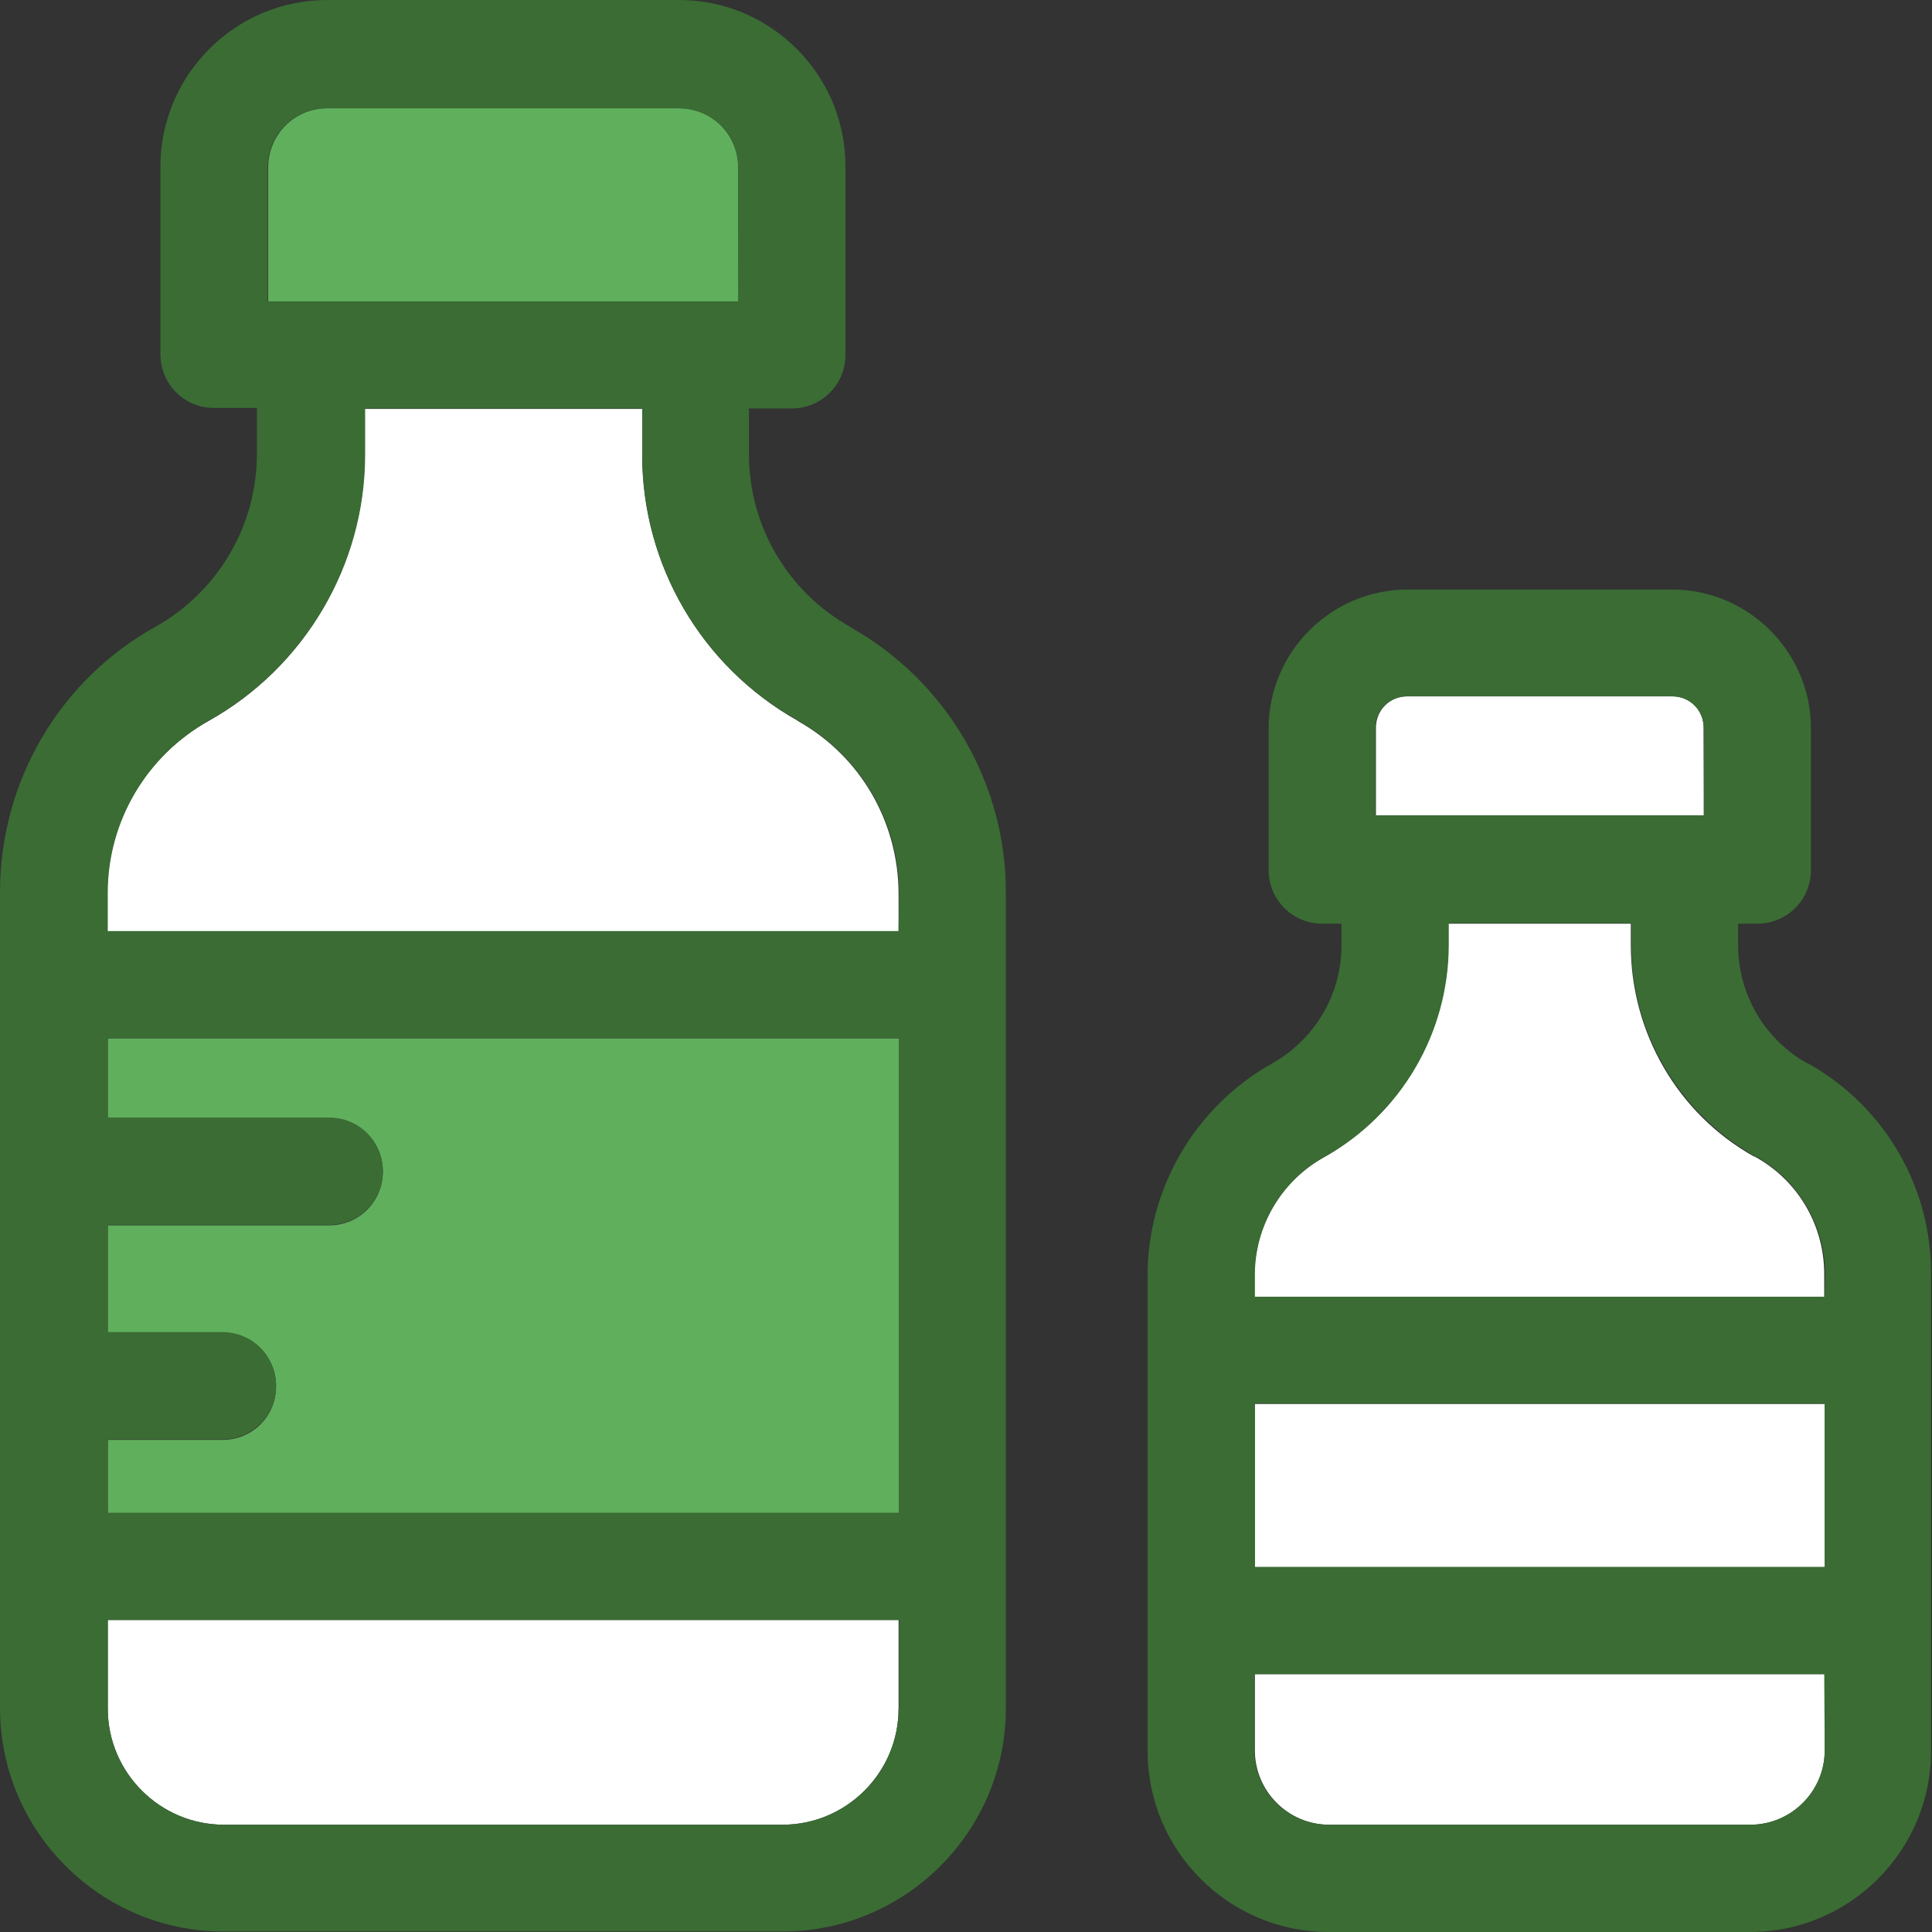 <?xml version="1.0" encoding="utf-8"?>
<!-- Generator: Adobe Illustrator 24.1.2, SVG Export Plug-In . SVG Version: 6.00 Build 0)  -->
<svg version="1.1" id="Layer_1" xmlns="http://www.w3.org/2000/svg" xmlns:xlink="http://www.w3.org/1999/xlink" x="0px" y="0px"
	 viewBox="0 0 392.6 392.6" style="enable-background:new 0 0 392.6 392.6;" xml:space="preserve">
<rect x="0" y="0" width="392.6" height="392.6" fill="#333333" stroke="none"/>
<style type="text/css">
	.st0{fill:#60AF5C;}
	.st1{fill:#FFFFFF;}
	.st2{fill:#3A6C34;}
</style>
<path class="st0" d="M150,34c0-6.7-5.4-12-12-12H66.5c-6.7,0-12,5.4-12,12v27.3h95.6L150,34L150,34z"/>
<g>
	<path class="st1" d="M356.7,235.1c-0.1-0.1-0.3-0.1-0.3-0.1c-15.5-8.7-25-25.2-25-42.9v-4.4h-37.1v4.4c0,17.8-9.6,34.3-25.3,43.1
		c-8.7,4.8-14.1,14.1-14.1,24v4.4h115.8v-4.4C370.8,249.1,365.4,239.9,356.7,235.1z"/>
	<path class="st1" d="M255,355.7c0,8.3,6.8,15.1,15.1,15.1h85.6c8.3,0,15.1-6.8,15.1-15.1v-15.5H255V355.7z"/>
</g>
<g>
	<path class="st1" d="M346.2,147.9c0-3.6-2.8-6.4-6.4-6.4H286c-3.6,0-6.4,2.8-6.4,6.4v17.8h66.7L346.2,147.9L346.2,147.9z"/>
	<rect x="255" y="285.3" class="st1" width="115.8" height="33.2"/>
</g>
<g>
	<path class="st1" d="M162.1,146.5l-0.1-0.1c-19.5-11-31.5-31.6-31.5-53.9v-9.4H74.1v9.4c0,22.4-12.2,43.1-31.7,54
		c-12.7,7.1-20.6,20.5-20.6,35v7.8h160.8v-7.6C182.6,167,174.8,153.6,162.1,146.5z"/>
	<path class="st1" d="M21.9,347.2c0,13,10.6,23.6,23.6,23.6H159c13,0,23.6-10.6,23.6-23.6v-18H21.9V347.2z"/>
</g>
<path class="st0" d="M21.9,227.2h45c6,0,10.9,4.8,10.9,10.9c0,6-4.8,10.9-10.9,10.9h-45v21.8h23.3c6,0,10.9,4.8,10.9,10.9
	s-4.8,10.9-10.9,10.9H21.9v14.9h160.8V211H21.9V227.2z"/>
<g>
	<path class="st2" d="M367.6,216.2c-0.1-0.1-0.1-0.1-0.3-0.1c-8.7-4.8-14.1-14.1-14.1-24v-4.4h3.9c6,0,10.9-4.8,10.9-10.9v-28.8
		c0-15.5-12.7-28.2-28.2-28.2H286c-15.5,0-28.2,12.7-28.2,28.2v28.8c0,6,4.8,10.9,10.9,10.9h3.9v4.4c0,10-5.4,19.1-14.1,24
		c-15.5,8.7-25.3,25.2-25.3,43.1v96.6c0,20.3,16.5,36.8,36.8,36.8h85.6c20.3,0,36.8-16.5,36.8-36.8v-96.6
		C392.6,241.3,383,224.9,367.6,216.2z M370.8,355.7c0,8.3-6.8,15.1-15.1,15.1H270c-8.3,0-15.1-6.8-15.1-15.1v-15.5h115.8
		L370.8,355.7L370.8,355.7z M370.8,318.4H255v-33.2h115.8V318.4z M370.8,263.5H255v-4.4c0-10,5.4-19.1,14.1-24
		c15.6-8.7,25.3-25.2,25.3-43.1v-4.4h37.1v4.4c0,17.8,9.6,34.1,25,42.9c0.1,0.1,0.1,0.1,0.3,0.1c8.7,4.8,14.1,14.1,14.1,24
		L370.8,263.5L370.8,263.5L370.8,263.5L370.8,263.5z M279.5,147.9c0-3.6,2.8-6.4,6.4-6.4h53.9c3.6,0,6.4,2.8,6.4,6.4v17.8h-66.7
		V147.9z"/>
	<path class="st2" d="M172.9,127.5l-0.1-0.1c-12.7-7.1-20.6-20.5-20.6-35v-9.4h8.7c6,0,10.9-4.8,10.9-10.9V33.9
		C171.9,15.3,156.7,0,138,0H66.5C47.8,0,32.6,15.2,32.6,33.9v38.1c0,6,4.8,10.9,10.9,10.9h8.7v9.4c0,14.5-7.9,27.9-20.5,35
		c-19.7,10.9-31.7,31.6-31.7,54v165.8c0,25,20.4,45.4,45.4,45.4H159c25,0,45.4-20.3,45.4-45.4V181.5
		C204.5,159.2,192.4,138.5,172.9,127.5z M182.6,347.2c0,13-10.6,23.6-23.6,23.6H45.5c-13,0-23.6-10.6-23.6-23.6v-18h160.8v18H182.6z
		 M182.6,307.4H21.9v-14.9h23.3c6,0,10.9-4.8,10.9-10.9c0-6-4.8-10.9-10.9-10.9H21.9v-21.8h45c6,0,10.9-4.8,10.9-10.9
		c0-6-4.8-10.9-10.9-10.9h-45v-16.2h160.8V307.4z M182.6,189.2H21.9v-7.8c0-14.5,7.9-27.9,20.6-35c19.5-11,31.7-31.6,31.7-54v-9.4
		h56.3v9.4c0,22.3,12,43,31.5,53.9l0.1,0.1c12.7,7.1,20.6,20.5,20.6,35L182.6,189.2L182.6,189.2z M54.4,34c0-6.7,5.4-12,12-12H138
		c6.7,0,12,5.4,12,12v27.3H54.4V34z"/>
</g>
</svg>
